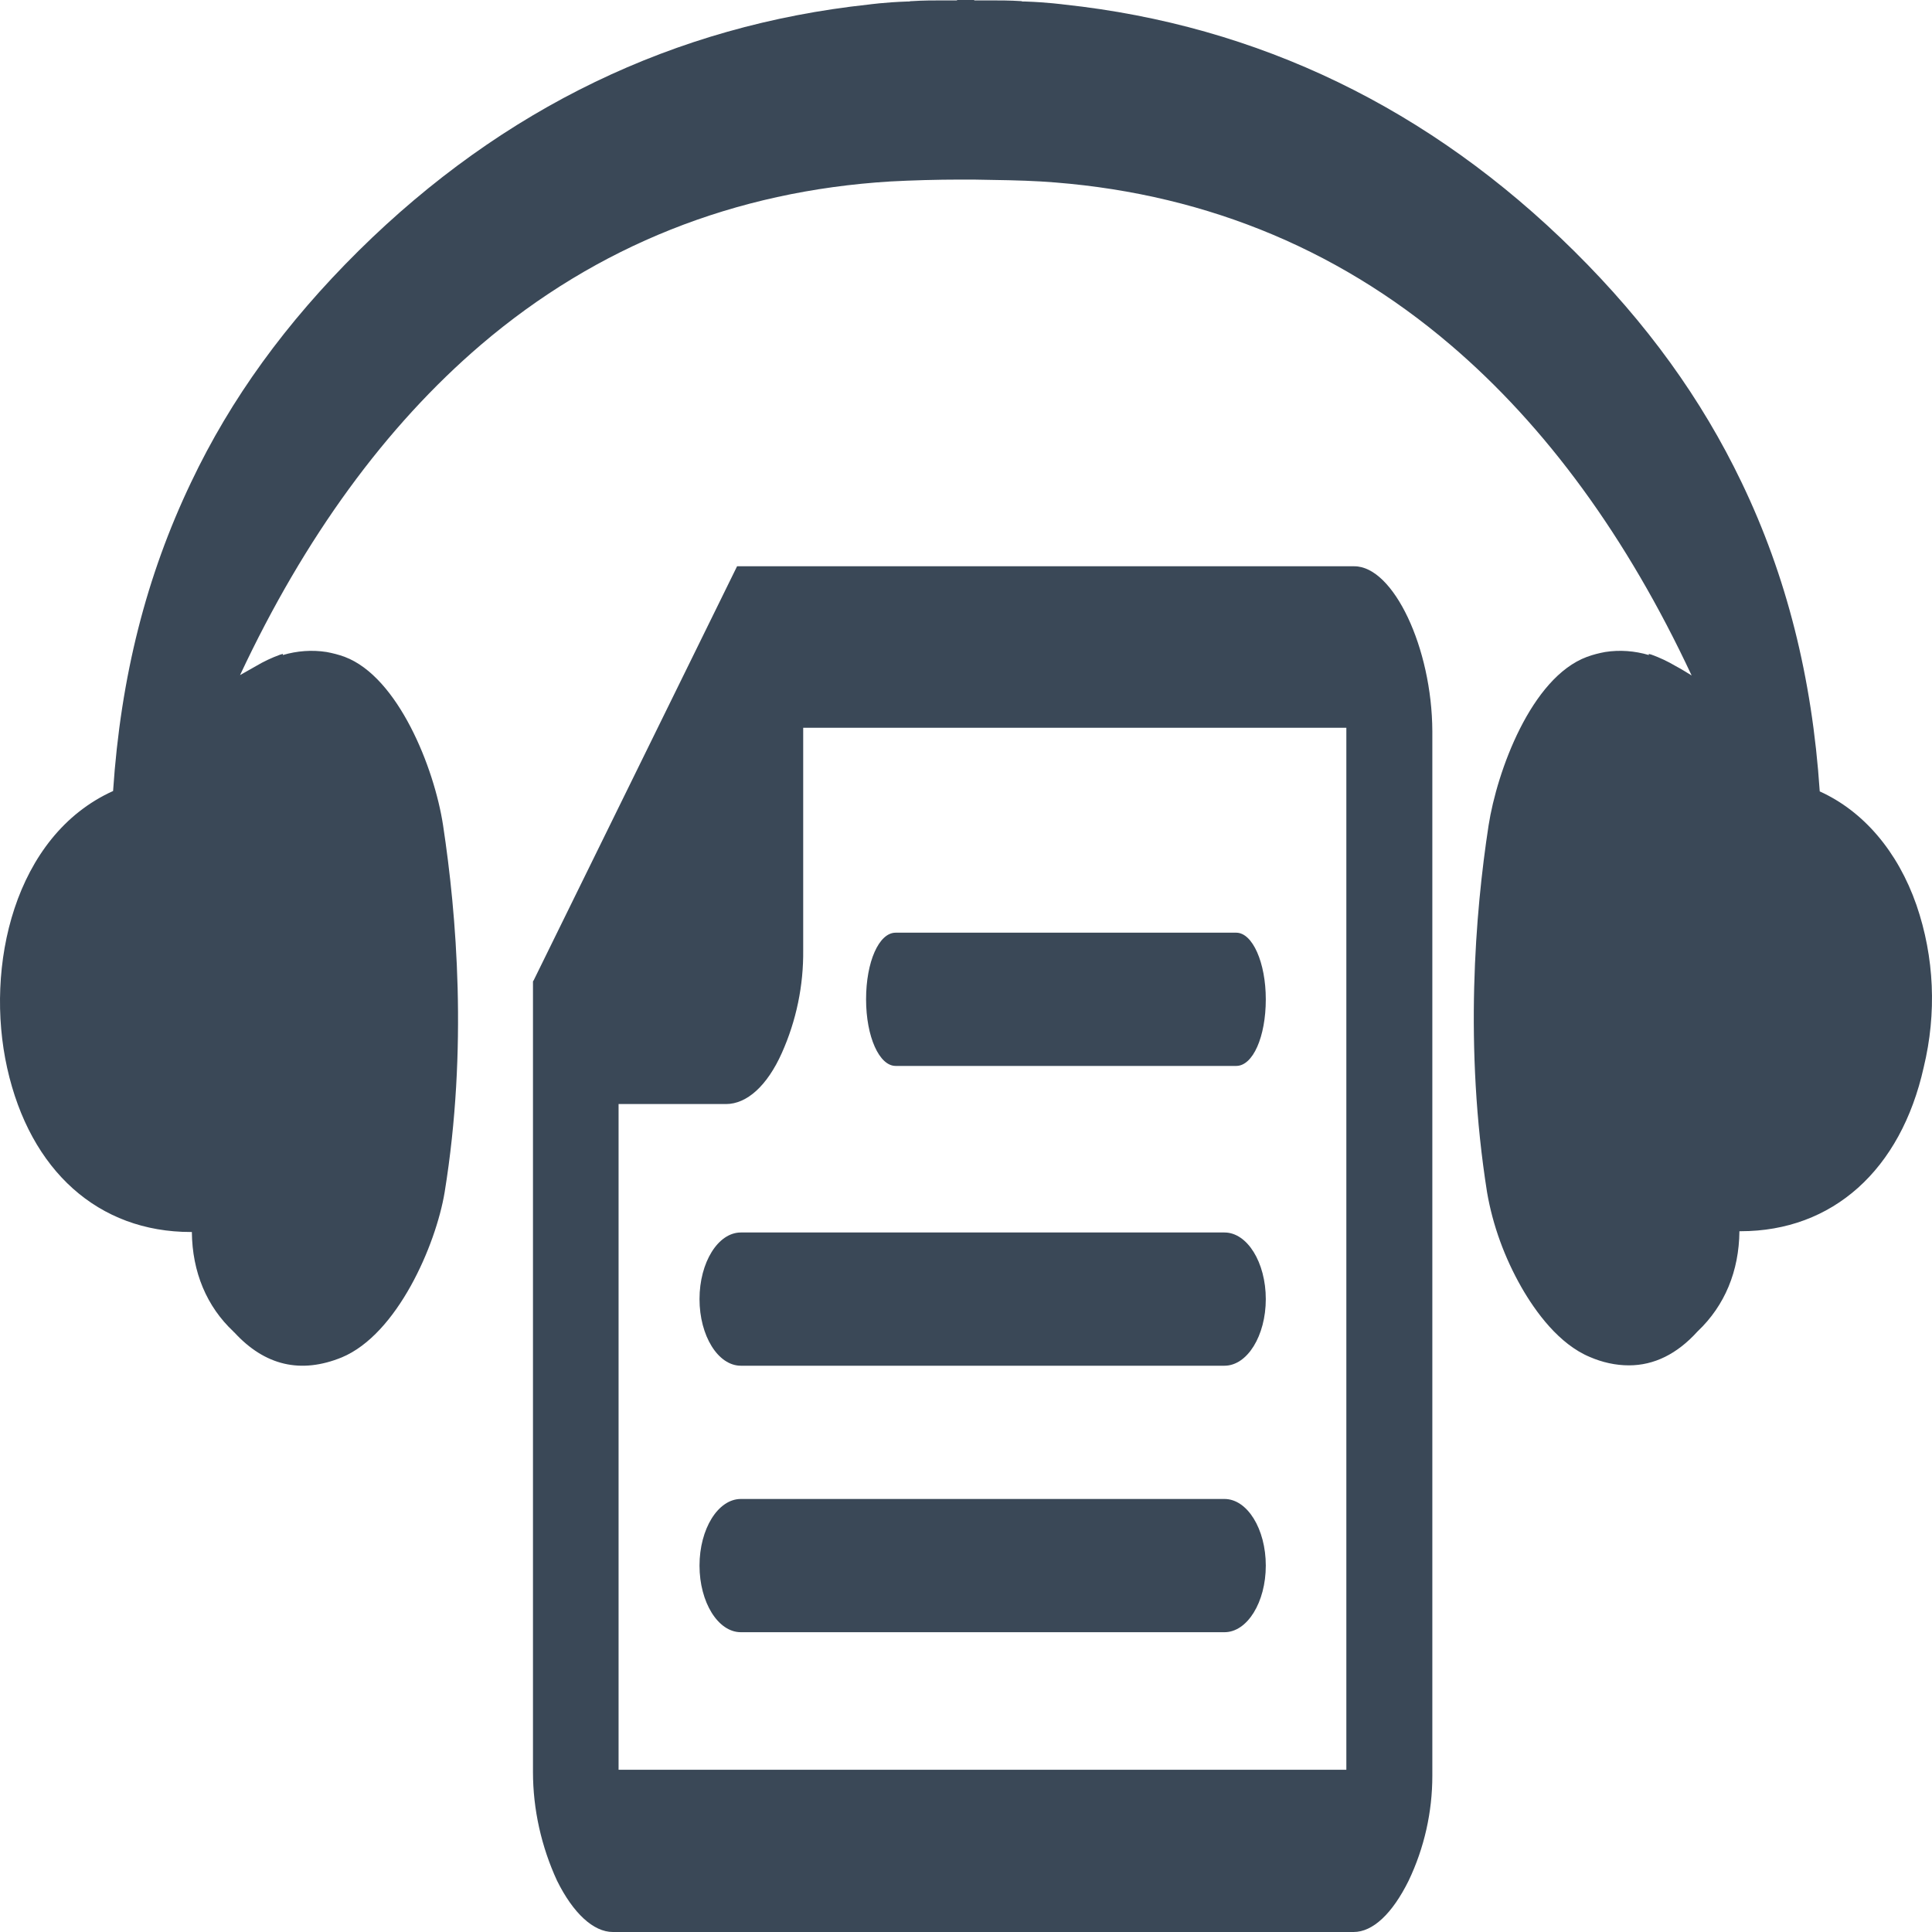 <?xml version="1.0" encoding="UTF-8"?>
<svg width="75px" height="75px" viewBox="0 0 75 75" version="1.1" xmlns="http://www.w3.org/2000/svg" xmlns:xlink="http://www.w3.org/1999/xlink">
    <title>R&amp;W-AudioMaker</title>
    <g id="Page-1" stroke="none" stroke-width="1" fill="none" fill-rule="evenodd">
        <g id="R&amp;W-AudioMaker">
            <path d="M23.276,42.097 L23.276,68.534 L51.724,68.534 L51.724,27.155 L30.493,27.155 L30.493,35.983 C30.493,37.391 30.209,38.785 29.656,40.074 C29.088,41.363 28.296,42.097 27.474,42.097 L23.276,42.097 Z M47.077,63.364 L28.356,63.364 C27.474,63.364 26.757,62.225 26.757,60.831 C26.757,59.437 27.474,58.298 28.356,58.298 L47.077,58.298 C47.959,58.298 48.676,59.437 48.676,60.831 C48.676,62.225 47.959,63.364 47.077,63.364 Z M34.452,36.147 L47.541,36.147 C48.168,36.147 48.676,37.286 48.676,38.68 C48.676,40.104 48.183,41.213 47.541,41.213 L34.452,41.213 C33.809,41.213 33.316,40.104 33.316,38.68 C33.316,37.256 33.824,36.147 34.452,36.147 Z M47.077,47.223 C47.959,47.223 48.676,48.362 48.676,49.756 C48.676,51.149 47.959,52.288 47.077,52.288 L28.356,52.288 C27.474,52.288 26.757,51.149 26.757,49.756 C26.757,48.362 27.474,47.223 28.356,47.223 L47.077,47.223 Z" id="Shape"></path>
            <path d="M34.768,41.379 L47.991,41.379 C48.64,41.379 49.138,40.247 49.138,38.793 C49.138,37.37 48.625,36.207 47.991,36.207 L34.768,36.207 C34.119,36.207 33.621,37.339 33.621,38.793 C33.621,40.247 34.134,41.379 34.768,41.379 Z" id="Path" fill="#3A4857" fill-rule="nonzero"></path>
            <path d="M27.155,50.431 C27.155,51.854 27.874,53.017 28.759,53.017 L47.535,53.017 C48.419,53.017 49.138,51.854 49.138,50.431 C49.138,49.008 48.419,47.845 47.535,47.845 L28.759,47.845 C27.874,47.845 27.155,49.008 27.155,50.431 Z" id="Path" fill="#3A4857" fill-rule="nonzero"></path>
            <path d="M47.535,58.19 L28.759,58.19 C27.874,58.19 27.155,59.353 27.155,60.776 C27.155,62.199 27.874,63.362 28.759,63.362 L47.535,63.362 C48.419,63.362 49.138,62.199 49.138,60.776 C49.138,59.353 48.419,58.19 47.535,58.19 Z" id="Path" fill="#3A4857" fill-rule="nonzero"></path>
            <path d="M52.576,21.983 L28.613,21.983 L20.719,38.053 L20.69,38.097 L20.69,68.789 C20.69,70.239 21.016,71.689 21.624,73.008 C22.248,74.268 23.034,75 23.791,75 L52.547,75 C53.289,75 54.045,74.297 54.683,73.008 C55.292,71.733 55.603,70.341 55.603,68.935 L55.603,28.385 C55.589,25.147 54.09,21.983 52.576,21.983 Z M30.349,40.881 C30.913,39.621 31.195,38.259 31.18,36.881 L31.18,28.253 L52.265,28.253 L52.265,68.701 L24.013,68.701 L24.013,42.859 L28.183,42.859 C28.999,42.859 29.785,42.141 30.349,40.881 Z" id="Shape" fill="#3A4857" fill-rule="nonzero"></path>
            <path d="M74.397,35.134 C73.67,33.046 72.334,31.487 70.642,30.722 C70.345,26.281 69.35,22.354 67.613,18.736 C66.055,15.486 63.932,12.545 61.111,9.75 C55.515,4.206 48.85,0.985 41.309,0.176 C41.309,0.176 40.656,0.088 39.809,0.059 L39.735,0.059 C39.706,0.059 39.676,0.059 39.646,0.044 C39.216,0.015 38.77,0.015 38.355,0.015 L37.82,0.015 L37.82,0 L37.152,0 L37.152,0.015 L36.692,0.015 C36.262,0.015 35.831,0.015 35.401,0.044 C35.371,0.044 35.326,0.044 35.297,0.059 L35.208,0.059 C34.347,0.088 33.723,0.176 33.723,0.176 C26.197,0.985 19.532,4.191 13.921,9.736 C11.1,12.53 8.962,15.471 7.419,18.721 C5.682,22.354 4.687,26.266 4.39,30.707 C0.546,32.443 -0.597,37.531 0.278,41.458 C1.169,45.458 3.826,47.826 7.404,47.826 L7.448,47.826 C7.463,49.385 8.027,50.723 9.066,51.694 C9.081,51.708 9.081,51.723 9.096,51.723 C10.284,53.017 11.679,53.341 13.267,52.694 C15.42,51.797 16.919,48.341 17.261,46.282 C18.166,40.708 17.721,35.472 17.201,32.046 C16.86,29.796 15.45,26.281 13.386,25.501 C13.149,25.413 12.911,25.354 12.674,25.31 C12.109,25.222 11.531,25.266 10.981,25.428 L10.981,25.384 L10.877,25.413 C10.551,25.531 10.239,25.678 9.942,25.854 L9.319,26.207 C11.827,20.854 14.974,16.545 18.671,13.383 C23.169,9.545 28.528,7.412 34.569,7.044 C35.386,7 36.38,6.971 37.286,6.971 L37.776,6.971 C38.711,6.986 39.676,7 40.403,7.044 C46.445,7.412 51.804,9.545 56.302,13.383 C60.013,16.545 63.16,20.854 65.669,26.222 C65.476,26.104 65.268,25.972 65.045,25.854 C64.748,25.678 64.437,25.531 64.11,25.413 L64.006,25.384 L64.006,25.428 C63.457,25.266 62.878,25.222 62.314,25.31 C62.076,25.354 61.839,25.413 61.601,25.501 C59.434,26.31 58.113,29.943 57.786,32.046 C57.267,35.428 56.836,40.649 57.727,46.282 C57.95,47.576 58.41,48.826 59.063,49.973 C59.612,50.929 60.518,52.179 61.72,52.679 C62.195,52.885 62.715,53.003 63.234,53.003 C64.214,53.003 65.105,52.561 65.891,51.694 L65.906,51.679 C66.96,50.679 67.509,49.341 67.524,47.796 L67.569,47.796 C71.132,47.796 73.789,45.429 74.679,41.428 C75.184,39.34 75.095,37.164 74.397,35.134 Z" id="Path" fill="#3A4857" fill-rule="nonzero"></path>
        </g>
    </g>
</svg>